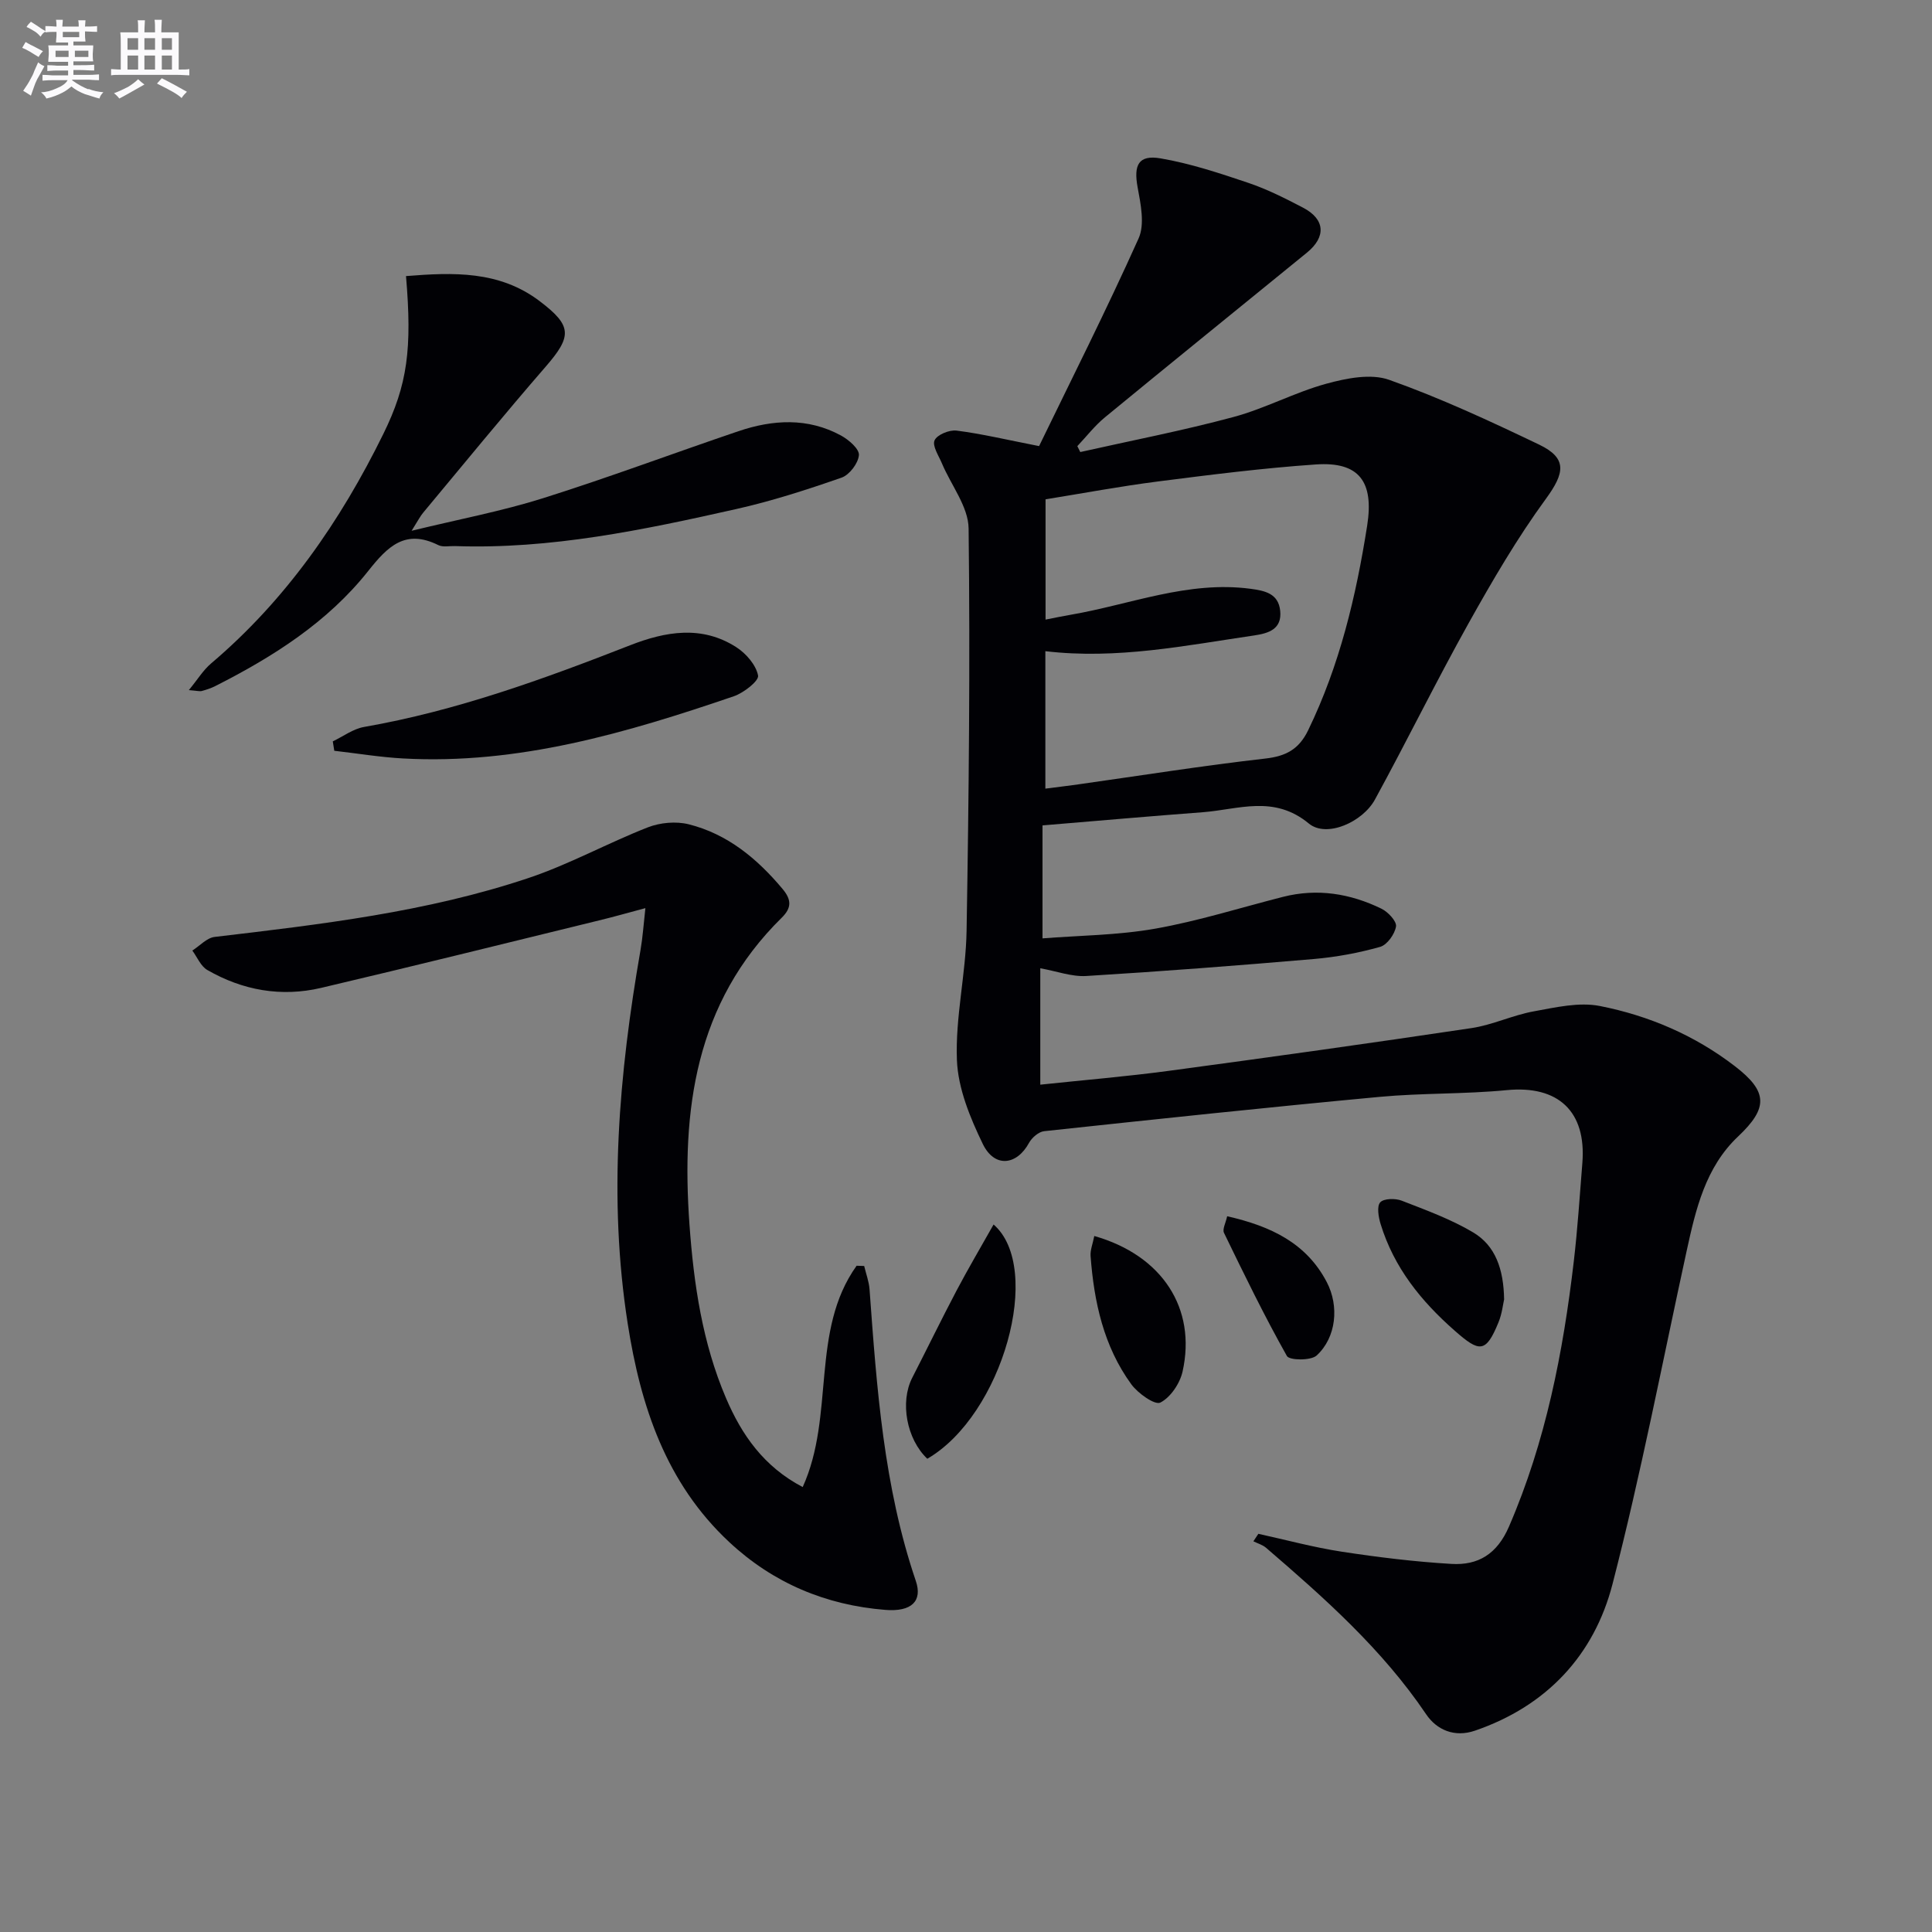 <svg enable-background="new 0 0 400 400" viewBox="0 0 400 400" xmlns="http://www.w3.org/2000/svg"><rect x="0" y="0" width="400" height="400" fill="#808080" stroke="none"/><g fill="#010105"><path d="m215.84 170.89v23.39c7.58-.6 15.58-.64 23.34-2.01 8.93-1.58 17.65-4.35 26.47-6.59 7.09-1.8 13.9-.69 20.35 2.45 1.37.66 3.19 2.6 3.03 3.68-.25 1.59-1.84 3.82-3.29 4.23-4.45 1.25-9.07 2.11-13.68 2.51-15.71 1.35-31.43 2.56-47.16 3.52-3.03.18-6.15-1-9.52-1.6v24.1c8.92-.95 17.78-1.68 26.58-2.86 20.91-2.81 41.8-5.73 62.67-8.85 4.38-.65 8.54-2.68 12.92-3.47 4.51-.82 9.35-1.96 13.68-1.11 10.15 2 19.64 6.06 27.97 12.47 6.85 5.27 6.89 8.65.66 14.54-6.76 6.38-8.77 15.05-10.66 23.72-5.02 23.02-9.46 46.18-15.35 68.97-3.81 14.73-13.65 25.26-28.49 30.34-4.19 1.44-7.89-.13-10.1-3.41-9.07-13.43-21.01-24.03-33.14-34.46-.72-.62-1.74-.9-2.62-1.34.34-.52.69-1.04 1.03-1.55 5.75 1.26 11.45 2.81 17.25 3.7 7.53 1.15 15.12 2.08 22.71 2.53 5.54.33 9.46-2.02 11.93-7.73 7.61-17.59 11.21-36.08 13.42-54.93.79-6.76 1.23-13.57 1.77-20.35.86-10.72-5.05-16.11-15.64-15.08-8.76.85-17.62.58-26.39 1.4-23.15 2.16-46.28 4.62-69.4 7.1-1.13.12-2.53 1.33-3.12 2.4-2.56 4.71-7.17 5.24-9.59.23-2.62-5.42-5.12-11.47-5.35-17.34-.35-8.88 1.85-17.83 2-26.77.47-27.76.75-55.53.42-83.3-.05-4.5-3.62-8.95-5.51-13.45-.67-1.6-2.05-3.65-1.54-4.8.52-1.17 3.06-2.21 4.56-2.02 5.18.66 10.29 1.88 17.08 3.21 6.54-13.49 13.91-28.09 20.6-42.99 1.32-2.93.44-7.13-.2-10.6-.84-4.57.15-6.77 4.75-5.98 6.17 1.05 12.21 3.06 18.17 5.07 3.92 1.32 7.66 3.22 11.34 5.14 4.57 2.39 4.81 6.04.78 9.32-13.93 11.35-27.9 22.65-41.79 34.07-2.12 1.74-3.83 3.97-5.73 5.98.2.41.4.81.61 1.22 10.59-2.38 21.27-4.44 31.74-7.26 6.54-1.76 12.65-5.09 19.18-6.88 4.16-1.14 9.23-2.16 13.03-.81 10.6 3.76 20.88 8.54 31.05 13.41 5.9 2.83 5.29 5.9 1.4 11.23-5.95 8.14-11.07 16.93-16 25.75-6.72 12.03-12.79 24.43-19.4 36.52-2.55 4.66-10.01 7.98-13.67 4.96-7.24-5.99-14.54-2.92-21.94-2.35-10.74.81-21.47 1.75-33.21 2.73zm.59-7.61c2.57-.33 4.82-.6 7.07-.92 12.82-1.81 25.61-3.85 38.47-5.31 4.3-.49 6.96-1.93 8.86-5.84 6.53-13.45 9.93-27.75 12.23-42.4 1.42-9.07-1.64-13.27-10.62-12.65-10.92.75-21.81 2.13-32.68 3.52-7.83 1-15.6 2.46-23.29 3.7v24.9c1.96-.38 3.55-.72 5.15-.99 12.37-2.12 24.32-7.1 37.27-5.39 3.01.4 5.79.98 6.16 4.55.39 3.79-2.34 4.66-5.37 5.11-14.26 2.09-28.45 5.01-43.25 3.26z"/><path d="m166.19 307.88c6.74-14.86 1.52-32.32 11.16-45.82.52.02 1.05.03 1.57.05.38 1.61.99 3.21 1.11 4.84 1.49 20.39 2.92 40.78 9.58 60.36 1.41 4.15-.84 6.44-6.31 6-12.31-.98-23.2-5.54-32.3-14.02-13.13-12.23-18.38-28.2-21.04-45.25-4.06-25.95-1.82-51.72 2.66-77.4.45-2.59.62-5.22 1-8.62-3.42.91-6.49 1.79-9.59 2.54-19.17 4.69-38.33 9.45-57.54 13.97-8.26 1.94-16.24.52-23.58-3.71-1.35-.78-2.08-2.65-3.09-4.02 1.54-.97 2.99-2.63 4.62-2.82 21.94-2.59 43.91-5.14 64.96-12.19 8.46-2.83 16.38-7.23 24.71-10.49 2.55-1 5.85-1.3 8.48-.64 8.02 2.01 14.15 7.09 19.41 13.36 1.88 2.24 1.94 3.92-.14 5.97-17.99 17.69-20.81 39.93-19.11 63.57.89 12.33 2.67 24.45 7.56 35.9 3.24 7.58 7.79 14.18 15.88 18.42z"/><path d="m85.22 109.89c9.96-2.42 18.72-4.07 27.17-6.73 13.6-4.28 26.97-9.3 40.48-13.88 7.15-2.42 14.38-2.85 21.25.89 1.6.87 3.81 2.78 3.71 4.05-.14 1.7-1.96 4.1-3.59 4.67-7.18 2.5-14.47 4.86-21.88 6.52-19.14 4.3-38.34 8.34-58.15 7.65-1.16-.04-2.51.27-3.46-.2-6.83-3.39-10.47.25-14.51 5.35-8.41 10.61-19.69 17.77-31.66 23.83-.88.45-1.84.76-2.79 1.02-.43.12-.93-.04-2.69-.18 1.84-2.24 2.98-4.14 4.57-5.49 15.51-13.15 26.8-29.45 35.69-47.54 5.02-10.2 5.98-17.63 4.7-32.69 9.71-.77 19.28-1.17 27.66 5.18 6.75 5.11 6.74 7.25 1.26 13.57-8.61 9.92-16.92 20.1-25.33 30.19-.63.74-1.06 1.61-2.43 3.79z"/><path d="m68.9 153.49c2.15-1.02 4.21-2.59 6.47-2.98 19.09-3.33 37.15-9.9 55.1-16.92 7.31-2.86 14.86-4.18 21.98.41 2.02 1.3 4.08 3.67 4.5 5.86.21 1.11-2.97 3.59-5.01 4.29-22.2 7.58-44.63 14.2-68.5 12.88-4.76-.26-9.49-1.05-14.23-1.59-.11-.66-.21-1.31-.31-1.95z"/><path d="m205.71 253.52c10.37 9 1.87 39.46-13.72 48.5-4.29-4.06-5.7-11.73-3.12-16.77 3.07-6 6.03-12.07 9.17-18.04 2.39-4.53 4.99-8.94 7.67-13.69z"/><path d="m311.41 269.03c-.22.95-.43 2.97-1.17 4.76-2.61 6.39-3.94 6.22-9.02 1.75-7.04-6.18-12.62-13.12-15.38-22.12-.44-1.44-.82-3.67-.08-4.49.76-.82 3.14-.86 4.46-.34 5.04 1.96 10.21 3.84 14.82 6.59 4.55 2.73 6.27 7.54 6.37 13.85z"/><path d="m226.56 255.9c14.08 4.01 21.19 15 18.28 28.06-.55 2.46-2.49 5.36-4.61 6.43-1.13.57-4.63-1.91-6-3.78-5.73-7.86-7.73-17.07-8.44-26.59-.08-1.22.45-2.48.77-4.12z"/><path d="m254.07 251.81c9.16 2.08 16.43 5.62 20.62 13.63 2.61 4.98 1.98 11.46-2.09 15.2-1.2 1.1-5.65 1.02-6.16.11-4.68-8.32-8.86-16.91-13.03-25.51-.36-.75.37-2.05.66-3.43z"/></g><path d="m6.8 9.5c.6.3 1.3.7 2.1 1.1-.4.4-.7.8-.9 1.2-.7-.4-1.3-.8-1.8-1.1s-1.1-.6-1.6-.8c.2-.4.5-.8.7-1.2.4.2.8.5 1.5.8zm.9 6.9c-.3.6-.5 1.1-.7 1.7s-.4 1.1-.6 1.7c-.6-.4-1.1-.7-1.6-1 .7-1 1.2-1.8 1.5-2.4.3-.5.6-1.1.8-1.7.3-.6.5-1.2.8-1.8.3.3.8.6 1.3.8-.7 1.3-1.2 2.2-1.5 2.7zm.1-11c.4.3 1 .7 1.7 1.1-.5.2-.8.6-1.1 1.1-.5-.6-1-1-1.4-1.2s-.9-.6-1.5-.8c.2-.4.5-.7.9-1.1.5.3.9.6 1.4.9zm10.5 13c1 .4 2 .6 3.1.7-.4.4-.7.8-.8 1.3-.9-.2-1.9-.6-3-.9-1-.4-2-.9-2.8-1.6-.5.4-1.1.9-1.9 1.3s-1.9.9-3.3 1.2c-.1-.3-.5-.8-1.1-1.3 1 0 2.1-.3 3.2-.8 1.2-.5 1.9-1 2.3-1.7h-3.2c-.4 0-1 0-2 .1v-1.2c1 0 1.7.1 2 .1h3.3v-1h-2.3c-.2 0-.9 0-2 .1v-1.2c1.2 0 1.9.1 2 .1h2.3v-.8h-4.1c0-.7.1-1.2.1-1.6 0-.5 0-1.1-.1-1.8h4.1v-.6h-2.5c0-.6.1-1.1.1-1.6v-.6h-.5c-.4 0-1 0-1.8.1v-1.3c1.2 0 1.9.1 2.1.1h.2c0-.3 0-.8-.1-1.4h1.4c0 .6-.1 1-.1 1.4h3.4c0-.4 0-.8-.1-1.3h1.5c0 .4-.1.9-.1 1.3.7 0 1.5 0 2.5-.1v1.2c-1 0-1.8-.1-2.5-.1v.6c0 .3 0 .8.1 1.5h-2.5v.8h4.1c0 .7-.1 1.3-.1 1.8s0 1 .1 1.5h-4.1v.8h1.4c.8 0 1.8 0 2.9-.1v1.2c-1 0-1.9-.1-2.8-.1h-1.5v1h3.2c.3 0 1 0 2.1-.1v1.2c-1.1 0-1.8-.1-2.1-.1h-3.4l-.1.1c1.4 1 2.4 1.5 3.4 1.9zm-4.1-6.6v-1.3h-2.7v1.3zm2.2-4.1v-1.1h-3.4v1.1zm1.9 4.1v-1.3h-2.8v1.3z" fill="#fbfafc"/><path d="m37 6.7v2.3 5.4c1 0 1.8 0 2.2-.1v1.3c-.6 0-1.5-.1-2.5-.1h-11.9c-.7 0-1.3 0-1.8.1v-1.3c.5 0 1.1.1 2 .1v-5.2c0-1 0-1.8-.1-2.5h3.7c0-1.3 0-2.1-.1-2.5h1.5c0 .4-.1 1.3-.1 2.5h2.2c0-1.2 0-2.1-.1-2.6h1.5c0 .4-.1 1.3-.1 2.6zm-12.3 13.7c-.3-.4-.7-.8-1.1-1.1 1.1-.4 2.1-.9 2.9-1.3.8-.5 1.5-1 2.1-1.6.4.4.9.8 1.3 1.1-2.5 1.4-4.2 2.4-5.2 2.9zm3.9-10.1v-2.4h-2.2v2.4zm0 4.1v-2.9h-2.2v2.9zm3.5-4.1v-2.4h-2.2v2.4zm0 4.1v-2.9h-2.2v2.9zm.4 2.9 1-1.1c.6.3 1.4.7 2.5 1.3s2 1.1 2.7 1.5c-.4.4-.8.8-1.1 1.3-.8-.8-2.5-1.7-5.1-3zm3.1-7v-2.4h-2.1v2.4zm0 4.1v-2.9h-2.1v2.9z" fill="#fbfafc"/></svg>